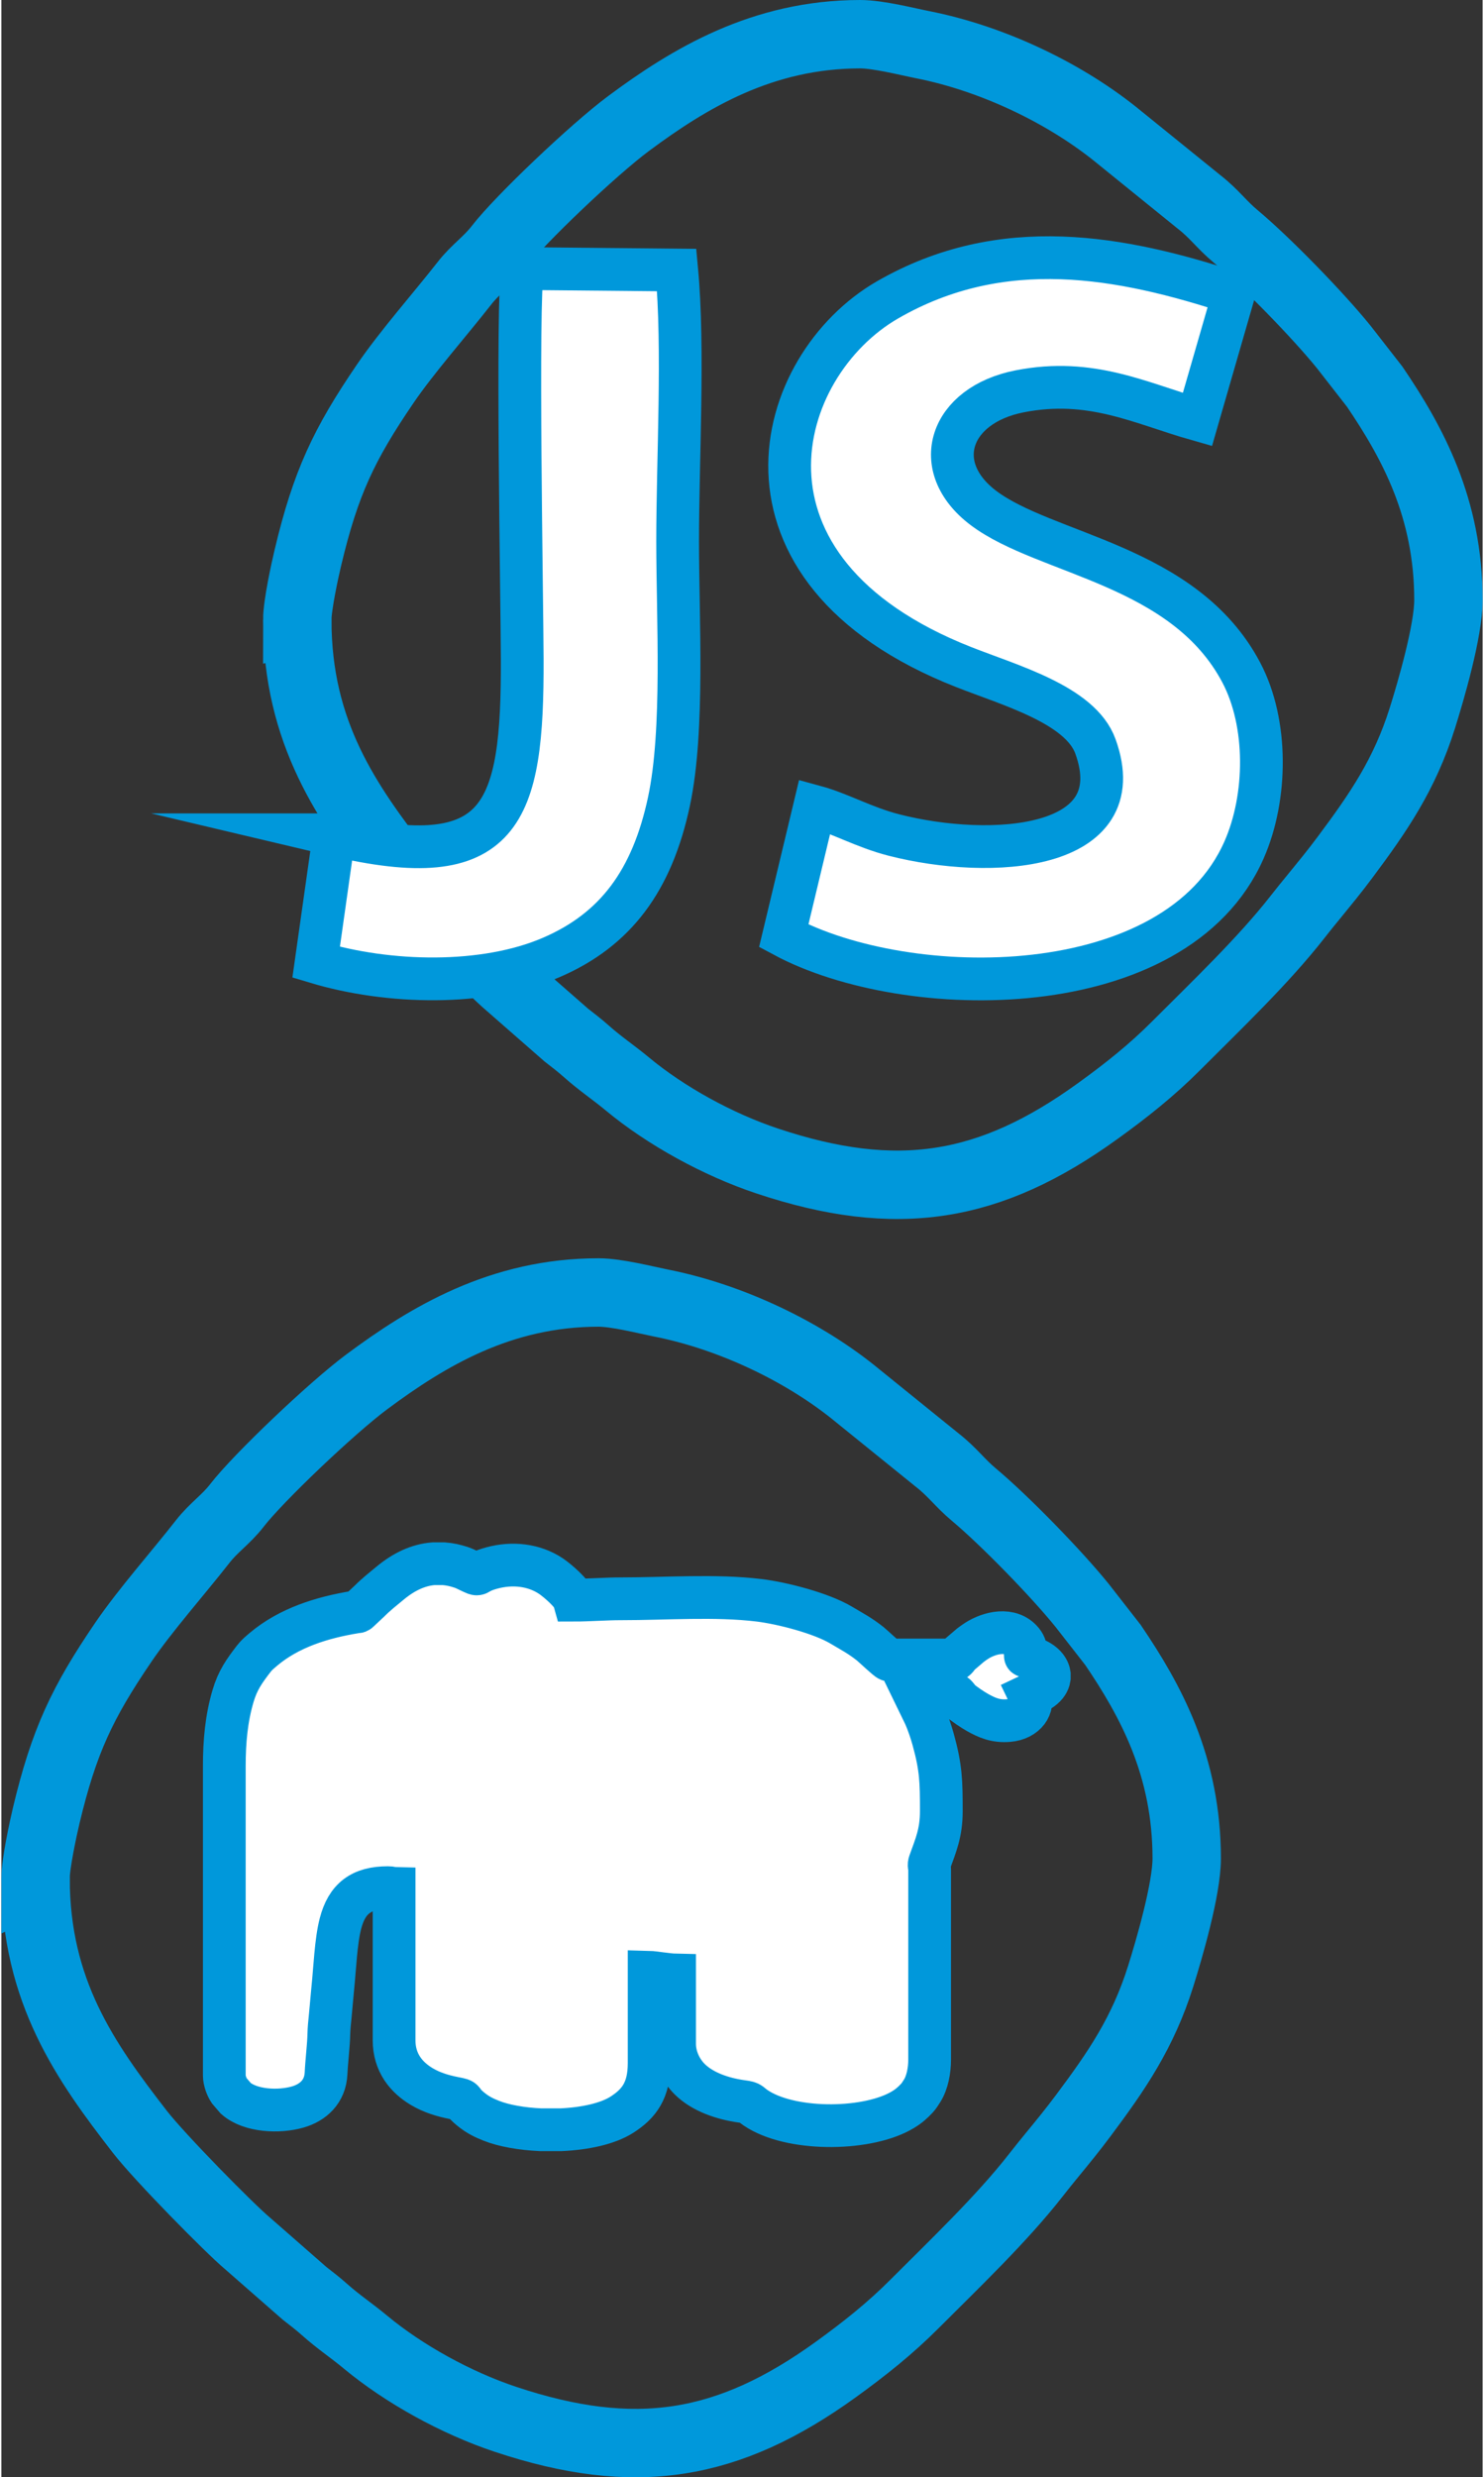 <?xml version="1.0" encoding="UTF-8"?>
<!DOCTYPE svg PUBLIC "-//W3C//DTD SVG 1.1//EN" "http://www.w3.org/Graphics/SVG/1.1/DTD/svg11.dtd">
<!-- Creator: CorelDRAW -->
<svg xmlns="http://www.w3.org/2000/svg" xml:space="preserve" width="347px" height="579px" version="1.1" style="shape-rendering:geometricPrecision; text-rendering:geometricPrecision; image-rendering:optimizeQuality; fill-rule:evenodd; clip-rule:evenodd"
viewBox="0 0 344.85 576.48"
 xmlns:xlink="http://www.w3.org/1999/xlink"
 xmlns:xodm="http://www.corel.com/coreldraw/odm/2003">
 <rect x="0" y="0" width="344.85" height="576.48" fill="#333333" stroke="none"/>
 <defs>
  <style type="text/css">
   <![CDATA[
    .str0 {stroke:#0098DB;stroke-width:9.95;stroke-miterlimit:22.926}
    .str1 {stroke:#0098DB;stroke-width:15.92;stroke-miterlimit:22.926}
    .fil1 {fill:none}
    .fil0 {fill:white}
   ]]>
  </style>
 </defs>
 <g id="Layer_x0020_1">
  <path class="fil0 str0" d="M51.9 410.94l0 72.02c0,1.26 0.61,2.77 1.12,3.53l1.55 1.81c3.38,2.97 10.02,3.29 14.44,2.01 3.56,-1.03 6.38,-3.57 6.58,-7.83 0.12,-2.7 0.61,-6.78 0.64,-8.96 0.02,-1.36 0.19,-3.04 0.34,-4.46l0.59 -6.45c0.47,-4.47 0.7,-10.88 1.79,-15.02 1.5,-5.76 4.79,-8.32 11.04,-8.32 0.81,0 0.72,0.14 1.44,0.16l0 35.37c0,5.17 2.83,8.6 6.39,10.73 2.33,1.4 4.89,2.19 7.68,2.73 3.01,0.58 0.86,0.27 4.09,2.8 1.41,1.1 2.72,1.76 4.43,2.44 2.92,1.17 7.11,1.91 11.56,2.11l4.68 0c5.51,-0.25 10.89,-1.36 14.28,-3.55 3.91,-2.53 6.27,-5.59 6.27,-11.98l0 -21.13c0.83,0.02 4.55,0.61 5.92,0.64l0 16.01c0,3.17 1.45,6.17 3.48,8.2 3.03,3.03 7.79,4.62 12.23,5.22 2.48,0.33 1.37,0.44 3.95,1.98 8.46,5.04 25.67,4.74 33.57,-0.1 1.33,-0.81 2.21,-1.6 3.23,-2.69 0.41,-0.44 0.86,-1.16 1.19,-1.69 1.2,-1.9 1.73,-4.73 1.73,-7.24l0 -44.17c0,-0.9 -0.27,-0.96 0.01,-1.74 1.41,-3.92 2.71,-6.84 2.71,-11.87 0,-6.94 -0.06,-10.11 -1.92,-16.8 -0.51,-1.84 -1.2,-3.81 -1.91,-5.45l-2.41 -4.96c1.27,0 8.8,-0.14 9.37,0.08 0.44,0.17 0.73,0.83 1.07,1.17 0.87,0.87 3.21,2.4 4.23,2.97 2.16,1.2 4.21,2.14 7.26,1.87 3.98,-0.34 6.01,-3.4 4.8,-5.93 1.03,-0.49 1.51,-0.39 2.91,-1.41 1.02,-0.75 1.59,-1.64 1.73,-2.55l0 -0.89c-0.24,-1.56 -1.71,-3.04 -4.26,-3.85 -1.78,-0.57 -1.27,-0.18 -1.22,-0.91 0.08,-1.11 -0.07,-1.93 -0.8,-2.83 -2.72,-3.32 -7.62,-2.11 -10.65,-0.17 -0.55,0.35 -0.88,0.61 -1.41,1l-2.59 2.21c-0.34,0.37 -0.79,1.24 -1.32,1.24l-15.04 0c-0.33,0 -3.78,-3.29 -4.39,-3.77 -2.44,-1.93 -4.21,-2.82 -6.72,-4.32 -4.69,-2.81 -13.8,-5.15 -19.17,-5.8 -10.22,-1.24 -21.68,-0.34 -32.14,-0.35 -3.15,-0.01 -7.73,0.32 -10.88,0.32 -0.43,-1.58 -3.91,-4.58 -5.44,-5.61 -3.97,-2.64 -8.99,-3.17 -13.74,-1.88 -4.52,1.22 -2.32,2.07 -5.34,0.64 -0.64,-0.31 -1.09,-0.54 -1.79,-0.78 -1.39,-0.47 -2.74,-0.75 -4.05,-0.85l-2.43 0c-3.58,0.29 -6.89,1.89 -9.99,4.44 -1.67,1.38 -3.35,2.7 -4.88,4.24l-2.23 2.09c-0.62,0.56 -0.16,0.32 -1.12,0.48 -7.73,1.26 -15.43,3.66 -21.39,8.7 -0.8,0.69 -1.49,1.23 -2.19,2.13 -2.26,2.94 -3.77,5.05 -4.86,8.75 -1.52,5.16 -2.02,10.52 -2.02,16.22z"/>
  <path class="fil1 str1" d="M68.89 144.25c0,26.33 11.63,42.7 24.24,58.98 4.63,5.97 20.98,22.57 25.1,26.01l13.28 11.62c1.72,1.34 3.14,2.42 4.7,3.81 3.2,2.85 6.23,4.84 9.5,7.55 8.96,7.45 21.11,14.12 32.52,17.93 30.25,10.1 51.89,6.56 77.03,-11.61 6.67,-4.81 12.54,-9.48 18.23,-15.18 9.34,-9.36 20.31,-19.79 28.3,-30.02 1.38,-1.77 2.42,-3.04 3.8,-4.72 2.55,-3.13 4.82,-5.88 7.24,-9.14 7.76,-10.4 13.87,-19.25 18.01,-32.44 1.94,-6.18 6.05,-20.22 6.05,-27.38 0,-21.47 -8.37,-36.7 -17.16,-49.67l-7.18 -9.21c-5.92,-7.33 -18.04,-19.8 -25.27,-25.84 -3.18,-2.65 -4.92,-5.21 -8.43,-7.94l-18.47 -14.95c-12.4,-10.24 -29.54,-18.42 -45.85,-21.64 -3.66,-0.72 -10.35,-2.45 -14.59,-2.45 -22.71,0 -39.71,10.22 -53.92,20.78 -8.18,6.08 -25.33,22.4 -30.23,28.74 -2.56,3.32 -5.38,5.11 -7.96,8.41 -5.73,7.33 -13.38,15.95 -18.49,23.45 -9.58,14.06 -13.83,23 -17.96,40.36 -0.71,2.96 -2.49,11.13 -2.49,14.55z"/>
  <path class="fil0 str0" d="M189.35 187.68l-7.21 30.1c28.83,15.48 91.28,16.03 107.16,-19.98 5.41,-12.27 5.59,-29.51 -0.64,-41.3 -13.31,-25.2 -45.61,-27.36 -60.08,-38.33 -12.64,-9.58 -7.83,-23.9 8.47,-27.1 16.68,-3.28 28.22,2.82 41.4,6.56l8.49 -29.38c-26.17,-8.61 -53.88,-13.86 -80.61,1.52 -26.69,15.37 -39.97,62.75 17.65,85.44 10.94,4.31 27.22,8.82 30.72,18.46 8.84,24.37 -24.36,26.4 -46.85,20.66 -6.99,-1.78 -12.56,-5.04 -18.5,-6.65z"/>
  <path class="fil0 str0" d="M77.48 194.26l-4.2 29.67c16.85,5.06 39.12,5.6 54.73,-1.12 14.99,-6.45 23.5,-17.9 27.42,-36.35 3.54,-16.6 2.01,-42.56 2.01,-60.43 0,-19.04 1.48,-44.99 -0.21,-63.19l-35.88 -0.34c-1.39,7.31 -0.14,77.28 -0.09,90.75 0.13,36.3 -4.54,50.3 -43.78,41.01z"/>
  <path class="fil1 str1" d="M7.96 437.07c0,26.32 11.63,42.69 24.24,58.97 4.63,5.98 20.98,22.57 25.1,26.01l13.28 11.62c1.72,1.35 3.14,2.42 4.7,3.82 3.2,2.85 6.23,4.83 9.49,7.54 8.97,7.45 21.11,14.13 32.52,17.94 30.26,10.09 51.9,6.55 77.04,-11.61 6.66,-4.82 12.54,-9.49 18.23,-15.19 9.34,-9.35 20.31,-19.79 28.3,-30.02 1.38,-1.77 2.41,-3.03 3.79,-4.72 2.56,-3.12 4.82,-5.88 7.25,-9.14 7.76,-10.39 13.86,-19.24 18.01,-32.44 1.94,-6.17 6.05,-20.21 6.05,-27.37 0,-21.47 -8.37,-36.71 -17.16,-49.68l-7.18 -9.2c-5.92,-7.34 -18.04,-19.8 -25.27,-25.84 -3.18,-2.66 -4.93,-5.21 -8.43,-7.95l-18.48 -14.94c-12.39,-10.25 -29.53,-18.42 -45.85,-21.64 -3.66,-0.73 -10.35,-2.46 -14.58,-2.46 -22.72,0 -39.71,10.22 -53.92,20.78 -8.19,6.08 -25.33,22.41 -30.23,28.75 -2.56,3.32 -5.39,5.11 -7.97,8.41 -5.72,7.32 -13.38,15.94 -18.49,23.44 -9.57,14.06 -13.82,23.01 -17.96,40.36 -0.7,2.97 -2.48,11.14 -2.48,14.56z"/>
 </g>
</svg>
